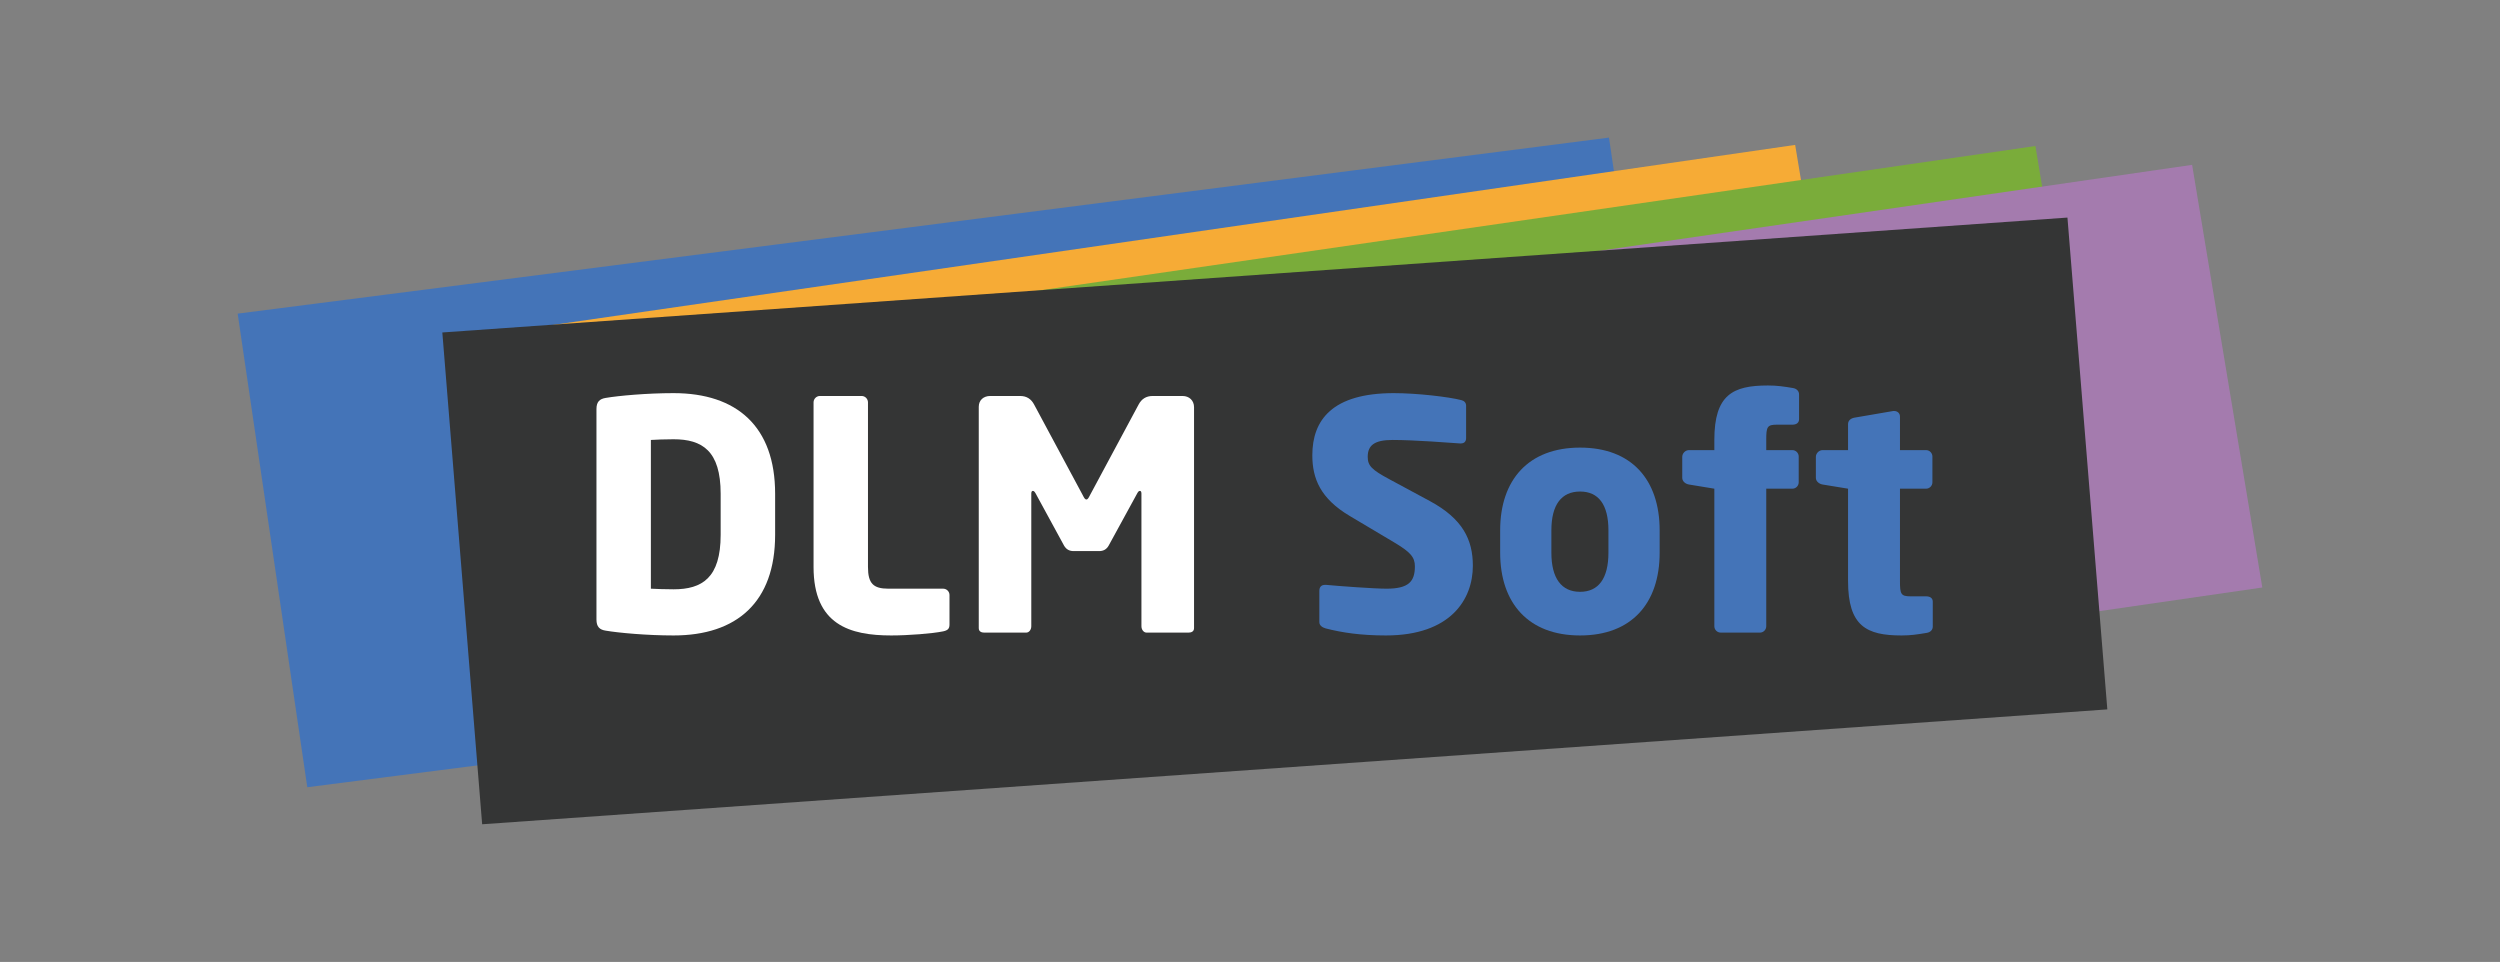 <?xml version="1.0" encoding="UTF-8"?>
<svg xmlns="http://www.w3.org/2000/svg" xmlns:xlink="http://www.w3.org/1999/xlink" width="140.525" height="54.069" viewBox="0 0 140.525 54.069">
<rect x="0" y="0" width="140.525" height="54.069" fill="#808080" stroke="none"/>
<path fill-rule="nonzero" fill="rgb(26.7%, 45.499%, 72.198%)" fill-opacity="1" d="M 90.441 7.734 L 13.359 17.629 L 17.273 44.25 L 94.355 34.355 Z M 90.441 7.734 "/>
<path fill-rule="nonzero" fill="rgb(96.1%, 67.099%, 21.199%)" fill-opacity="1" d="M 30.723 18.316 L 34.672 42.078 L 104.852 31.902 L 100.906 8.145 Z M 30.723 18.316 "/>
<path fill-rule="nonzero" fill="rgb(47.8%, 67.499%, 22.699%)" fill-opacity="1" d="M 44.23 18.383 L 48.176 42.145 L 118.359 31.969 L 114.41 8.207 Z M 44.23 18.383 "/>
<path fill-rule="nonzero" fill="rgb(64.299%, 48.199%, 68.199%)" fill-opacity="1" d="M 53.039 19.441 L 56.984 43.203 L 127.164 33.023 L 123.219 9.266 Z M 53.039 19.441 "/>
<path fill-rule="nonzero" fill="rgb(20.399%, 20.799%, 20.799%)" fill-opacity="1" d="M 24.863 18.688 L 27.102 46.332 L 118.453 39.875 L 116.211 12.23 Z M 24.863 18.688 "/>
<path fill-rule="nonzero" fill="rgb(100%, 100%, 100%)" fill-opacity="1" d="M 40.508 27.754 C 40.508 25.336 39.469 24.691 37.859 24.691 C 37.41 24.691 36.84 24.711 36.586 24.73 L 36.586 33.09 C 36.84 33.105 37.41 33.125 37.859 33.125 C 39.469 33.125 40.508 32.48 40.508 30.062 Z M 37.859 35.719 C 36.371 35.719 34.781 35.574 34.047 35.449 C 33.707 35.398 33.527 35.234 33.527 34.824 L 33.527 22.992 C 33.527 22.582 33.707 22.422 34.047 22.367 C 34.781 22.242 36.371 22.098 37.859 22.098 C 41.422 22.098 43.57 23.977 43.57 27.754 L 43.57 30.062 C 43.57 33.84 41.422 35.719 37.859 35.719 "/>
<path fill-rule="nonzero" fill="rgb(100%, 100%, 100%)" fill-opacity="1" d="M 53.016 35.488 C 52.422 35.613 51.043 35.719 50.098 35.719 C 47.785 35.719 45.73 35.129 45.73 31.871 L 45.73 22.617 C 45.73 22.422 45.891 22.258 46.086 22.258 L 48.434 22.258 C 48.629 22.258 48.789 22.422 48.789 22.617 L 48.789 31.871 C 48.789 32.801 49.094 33.09 49.934 33.09 L 53.016 33.09 C 53.211 33.09 53.371 33.25 53.371 33.445 L 53.371 35.109 C 53.371 35.344 53.266 35.434 53.016 35.488 "/>
<path fill-rule="nonzero" fill="rgb(100%, 100%, 100%)" fill-opacity="1" d="M 66.809 35.559 L 64.449 35.559 C 64.289 35.559 64.16 35.398 64.16 35.199 L 64.16 27.738 C 64.16 27.609 64.105 27.594 64.074 27.594 C 64.02 27.594 63.98 27.629 63.93 27.719 L 62.316 30.672 C 62.191 30.887 62.016 30.977 61.781 30.977 L 60.348 30.977 C 60.117 30.977 59.938 30.887 59.812 30.672 L 58.203 27.719 C 58.148 27.629 58.109 27.594 58.059 27.594 C 58.023 27.594 57.969 27.609 57.969 27.738 L 57.969 35.199 C 57.969 35.398 57.844 35.559 57.684 35.559 L 55.32 35.559 C 55.176 35.559 55.016 35.504 55.016 35.309 L 55.016 22.867 C 55.016 22.492 55.285 22.258 55.66 22.258 L 57.344 22.258 C 57.719 22.258 57.969 22.438 58.129 22.742 L 60.867 27.844 C 60.938 27.988 60.992 28.078 61.066 28.078 C 61.137 28.078 61.191 27.988 61.262 27.844 L 64 22.742 C 64.16 22.438 64.414 22.258 64.789 22.258 L 66.469 22.258 C 66.848 22.258 67.117 22.512 67.117 22.887 L 67.117 35.309 C 67.117 35.504 66.953 35.559 66.809 35.559 "/>
<path fill-rule="nonzero" fill="rgb(26.7%, 45.499%, 72.198%)" fill-opacity="1" d="M 77.902 35.719 C 76.488 35.719 75.43 35.559 74.52 35.324 C 74.34 35.273 74.16 35.164 74.16 34.969 L 74.16 33.215 C 74.16 32.961 74.305 32.875 74.484 32.875 L 74.535 32.875 C 75.27 32.945 77.238 33.09 77.938 33.09 C 79.172 33.09 79.531 32.695 79.531 31.836 C 79.531 31.316 79.281 31.031 78.348 30.477 L 75.879 29.008 C 74.215 28.023 73.766 26.895 73.766 25.59 C 73.766 23.617 74.875 22.098 78.348 22.098 C 79.656 22.098 81.465 22.312 82.145 22.492 C 82.285 22.527 82.41 22.617 82.41 22.812 L 82.41 24.621 C 82.41 24.781 82.34 24.926 82.109 24.926 L 82.07 24.926 C 81.57 24.891 79.496 24.73 78.277 24.73 C 77.258 24.73 76.879 25.031 76.879 25.68 C 76.879 26.18 77.113 26.41 78.082 26.93 L 80.371 28.164 C 82.234 29.168 82.789 30.352 82.789 31.801 C 82.789 33.695 81.535 35.719 77.902 35.719 "/>
<path fill-rule="nonzero" fill="rgb(26.7%, 45.499%, 72.198%)" fill-opacity="1" d="M 90.41 29.812 C 90.41 28.363 89.852 27.629 88.816 27.629 C 87.777 27.629 87.203 28.363 87.203 29.812 L 87.203 31.066 C 87.203 32.516 87.777 33.266 88.816 33.266 C 89.852 33.266 90.41 32.516 90.41 31.066 Z M 88.816 35.719 C 85.918 35.719 84.324 33.91 84.324 31.066 L 84.324 29.812 C 84.324 26.969 85.918 25.16 88.816 25.16 C 91.715 25.16 93.289 26.969 93.289 29.812 L 93.289 31.066 C 93.289 33.91 91.715 35.719 88.816 35.719 "/>
<path fill-rule="nonzero" fill="rgb(26.7%, 45.499%, 72.198%)" fill-opacity="1" d="M 100.75 23.871 L 99.871 23.871 C 99.336 23.871 99.281 23.996 99.281 24.711 L 99.281 25.301 L 100.75 25.301 C 100.945 25.301 101.105 25.465 101.105 25.66 L 101.105 27.109 C 101.105 27.309 100.945 27.469 100.75 27.469 L 99.281 27.469 L 99.281 35.199 C 99.281 35.398 99.121 35.559 98.926 35.559 L 96.723 35.559 C 96.523 35.559 96.363 35.398 96.363 35.199 L 96.363 27.469 L 94.934 27.234 C 94.734 27.199 94.559 27.055 94.559 26.859 L 94.559 25.68 C 94.559 25.48 94.734 25.301 94.934 25.301 L 96.363 25.301 L 96.363 24.73 C 96.363 22.188 97.402 21.668 99.371 21.668 C 99.891 21.668 100.25 21.723 100.785 21.812 C 101 21.848 101.125 21.992 101.125 22.172 L 101.125 23.566 C 101.125 23.762 100.98 23.871 100.75 23.871 "/>
<path fill-rule="nonzero" fill="rgb(26.7%, 45.499%, 72.198%)" fill-opacity="1" d="M 108.301 35.574 C 107.762 35.664 107.402 35.719 106.887 35.719 C 104.918 35.719 103.879 35.199 103.879 32.66 L 103.879 27.469 L 102.445 27.234 C 102.25 27.199 102.07 27.055 102.07 26.859 L 102.07 25.68 C 102.07 25.48 102.25 25.301 102.445 25.301 L 103.879 25.301 L 103.879 23.836 C 103.879 23.637 104.039 23.512 104.238 23.477 L 106.422 23.102 L 106.473 23.102 C 106.652 23.102 106.797 23.227 106.797 23.406 L 106.797 25.301 L 108.266 25.301 C 108.461 25.301 108.621 25.465 108.621 25.66 L 108.621 27.109 C 108.621 27.305 108.461 27.469 108.266 27.469 L 106.797 27.469 L 106.797 32.676 C 106.797 33.391 106.852 33.52 107.387 33.52 L 108.266 33.52 C 108.496 33.52 108.641 33.625 108.641 33.82 L 108.641 35.219 C 108.641 35.398 108.516 35.539 108.301 35.574 "/>
</svg>
